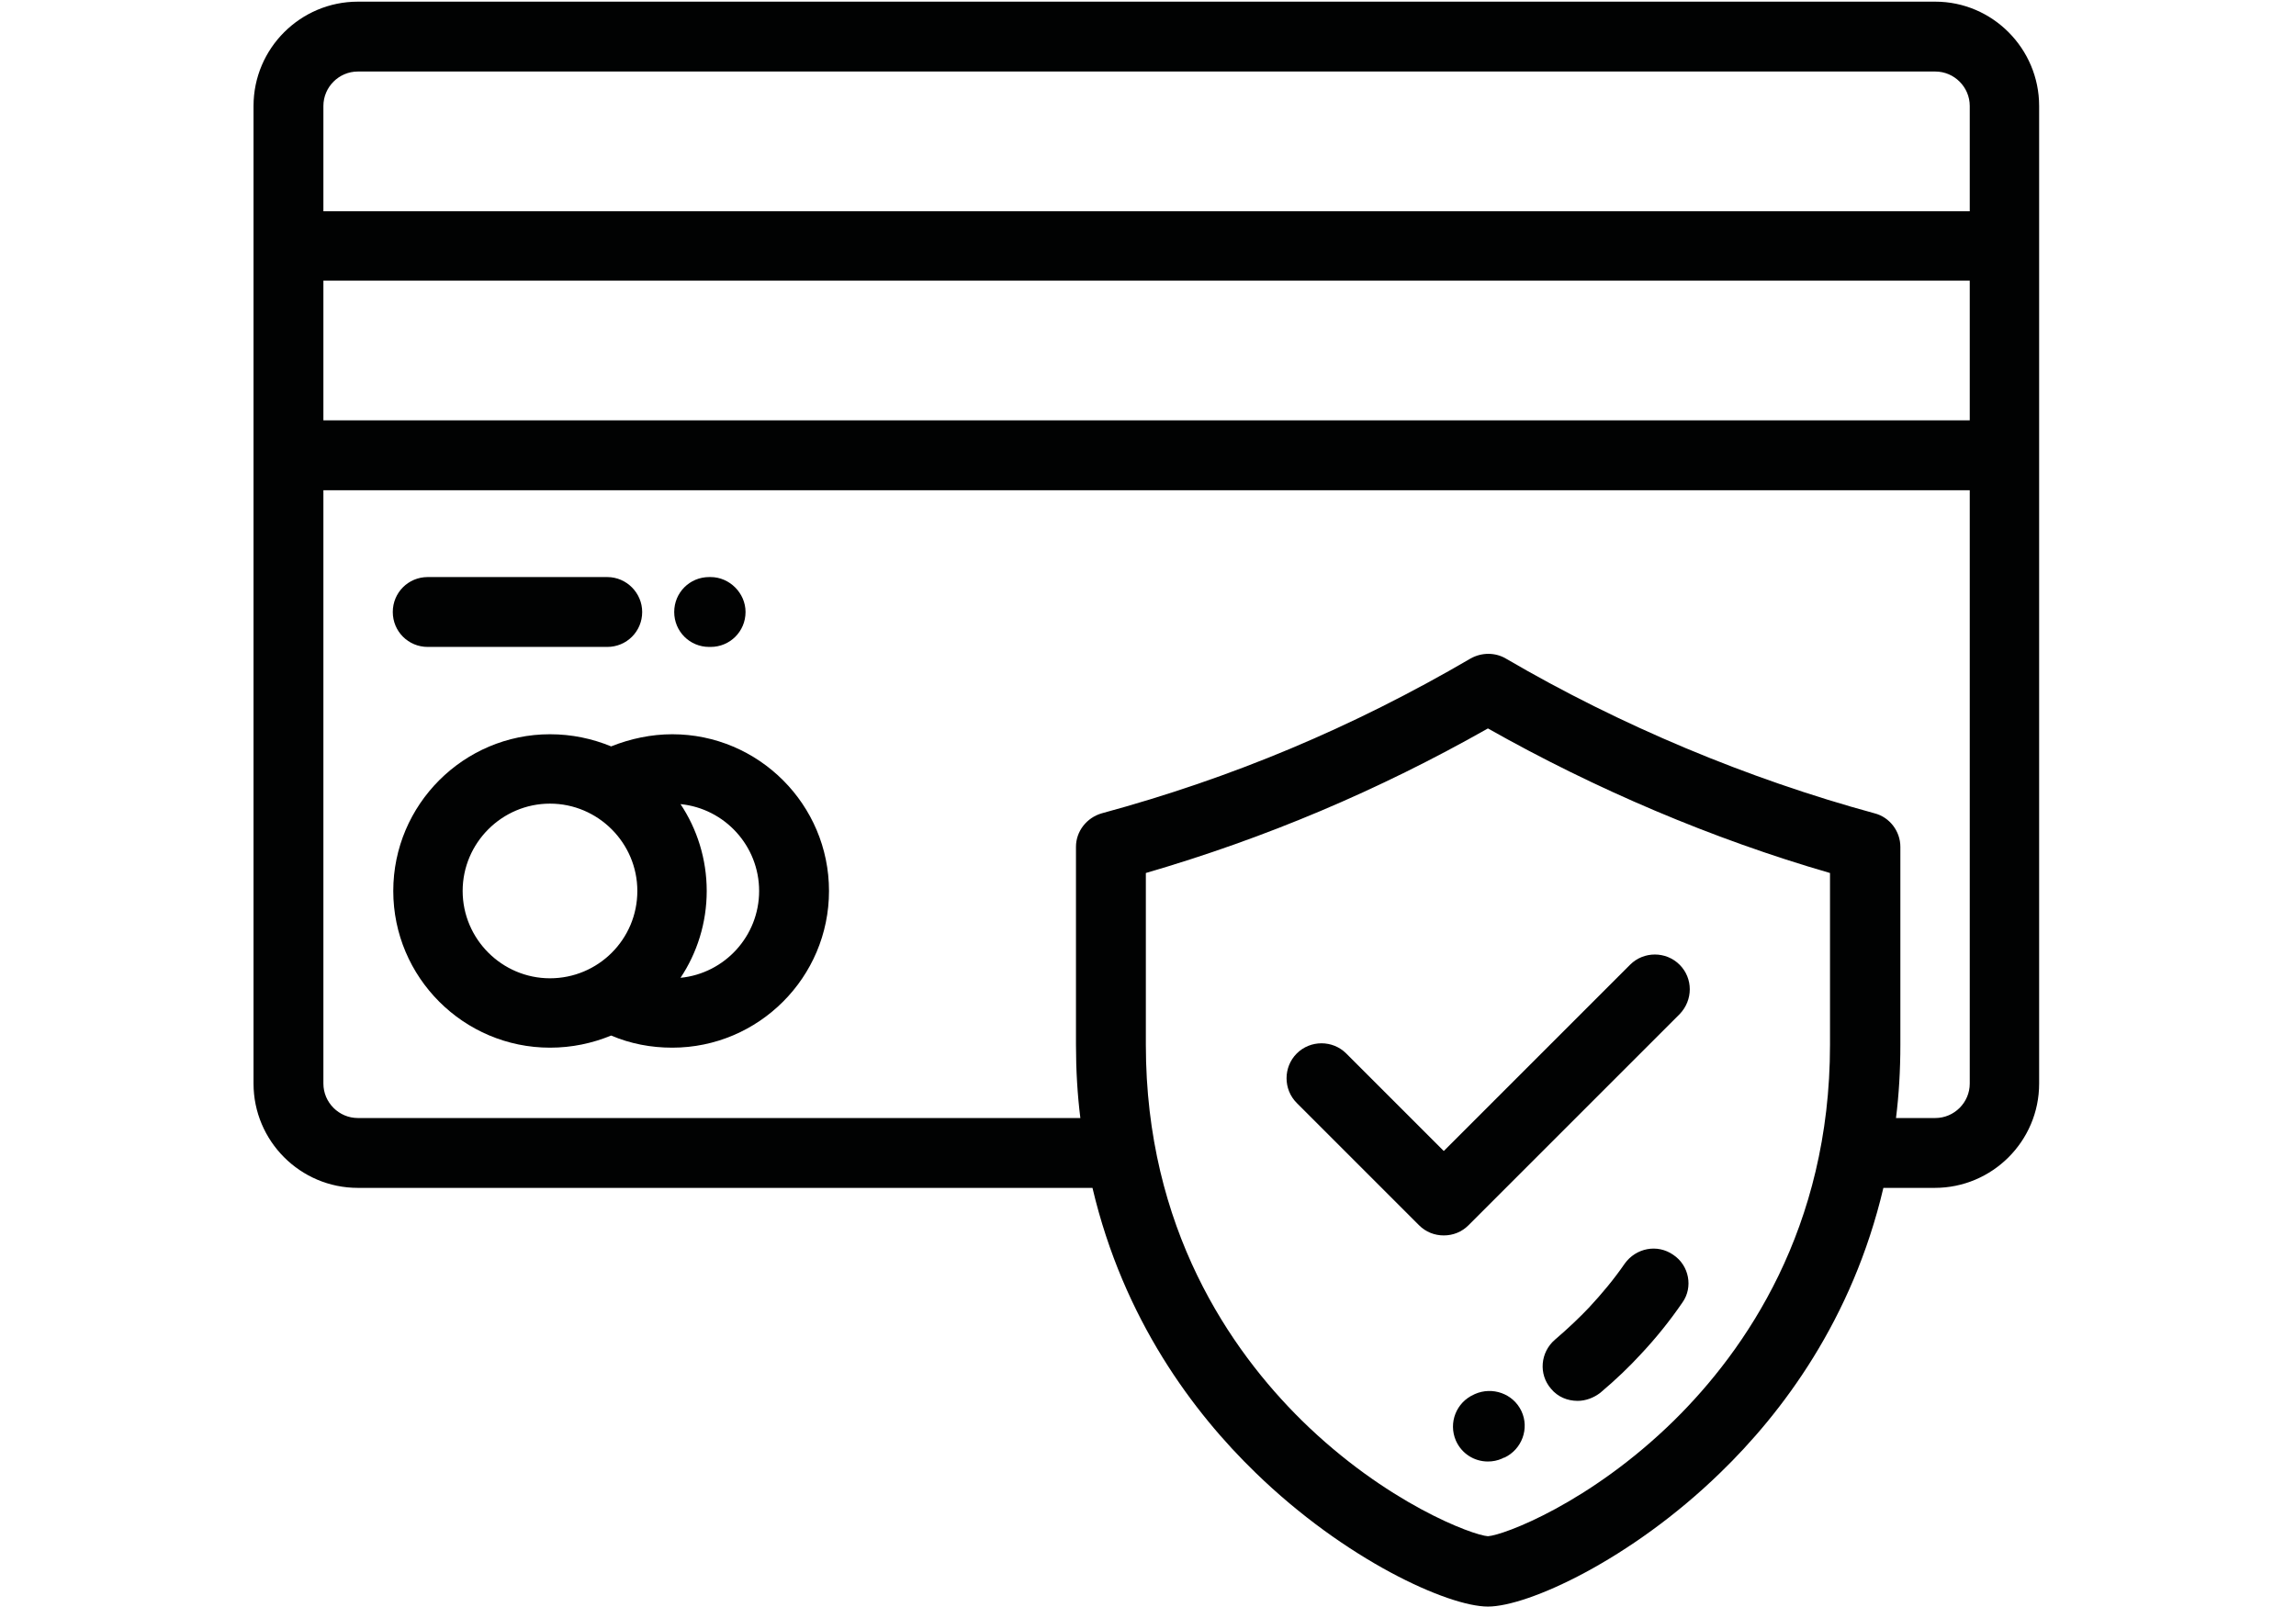 <svg xmlns="http://www.w3.org/2000/svg" xmlns:xlink="http://www.w3.org/1999/xlink" width="2000" zoomAndPan="magnify" viewBox="0 0 1500 1050" height="1400" preserveAspectRatio="xMidYMid meet" version="1.0"><path fill="#010202" d="M 1093.172 819.895 C 1082.711 812.605 1068.766 815.457 1061.473 825.602 C 1054.5 835.746 1046.574 845.258 1038.016 854.449 C 1032.309 860.473 1024.383 868.078 1015.824 875.371 C 1006.316 883.613 1005.047 897.879 1013.289 907.387 C 1017.727 912.777 1024.066 915.312 1030.723 915.312 C 1035.797 915.312 1041.184 913.41 1045.621 909.922 C 1055.766 901.363 1064.645 892.805 1071.617 885.199 C 1081.762 874.418 1090.953 863.008 1099.195 850.961 C 1106.168 841.137 1103.633 826.871 1093.172 819.895 Z M 1093.172 819.895 " fill-opacity="1" fill-rule="nonzero"/><path fill="#010202" d="M 993.953 921.969 C 988.562 910.559 974.934 905.805 963.52 910.875 L 962.887 911.191 C 951.473 916.266 946.086 929.578 951.156 941.309 C 954.961 949.867 963.203 954.938 972.078 954.938 C 975.25 954.938 978.418 954.305 981.273 953.035 C 981.906 952.719 982.223 952.402 982.855 952.402 C 994.27 947.012 999.34 933.383 993.953 921.969 Z M 993.953 921.969 " fill-opacity="1" fill-rule="nonzero"/><path fill="#010202" d="M 1264.352 1.086 L 233.785 1.086 C 196.379 1.086 165.633 31.52 165.633 69.242 L 165.633 707.996 C 165.633 745.402 196.062 776.148 233.785 776.148 L 713.723 776.148 C 734.012 862.375 779.977 923.238 820.234 962.23 C 878.883 1019.289 946.086 1049.719 972.078 1049.719 C 998.074 1049.719 1065.277 1019.289 1123.922 962.23 C 1164.18 923.238 1210.145 862.375 1230.434 776.148 L 1264.035 776.148 C 1301.441 776.148 1332.191 745.719 1332.191 707.996 L 1332.191 69.242 C 1332.191 31.836 1301.758 1.086 1264.352 1.086 Z M 1195.562 682.637 C 1195.562 802.777 1140.09 882.344 1093.809 927.992 C 1038.648 982.199 982.223 1003.121 972.078 1003.754 C 962.25 1003.121 905.508 982.199 850.352 927.992 C 804.07 882.344 748.594 802.777 748.594 682.637 L 748.594 570.418 C 826.895 547.594 900.438 516.527 972.078 475.953 C 1042.137 515.578 1118.852 548.227 1195.562 570.418 Z M 1286.859 707.996 C 1286.859 720.359 1276.715 730.504 1264.352 730.504 L 1238.676 730.504 C 1240.578 715.285 1241.527 699.438 1241.527 682.637 L 1241.527 553.301 C 1241.527 543.156 1234.555 533.961 1224.727 531.426 C 1141.992 508.918 1058.621 474.051 983.809 430.305 C 976.832 426.184 967.957 426.184 960.668 430.305 C 883.637 475.316 805.02 508.285 719.746 531.426 C 709.918 534.281 702.945 543.156 702.945 553.301 L 702.945 682.637 C 702.945 699.121 703.898 715.285 705.801 730.504 L 233.785 730.504 C 221.422 730.504 211.277 720.359 211.277 707.996 L 211.277 320.305 L 1286.859 320.305 Z M 1286.859 274.656 L 211.277 274.656 L 211.277 183.359 L 1286.859 183.359 Z M 1286.859 138.031 L 211.277 138.031 L 211.277 69.242 C 211.277 56.879 221.422 46.734 233.785 46.734 L 1264.352 46.734 C 1276.715 46.734 1286.859 56.879 1286.859 69.242 Z M 1286.859 138.031 " fill-opacity="1" fill-rule="nonzero"/><path fill="#010202" d="M 439.203 479.754 C 425.57 479.754 411.941 482.609 399.262 487.68 C 386.898 482.609 373.582 479.754 359.316 479.754 C 302.891 479.754 256.926 525.719 256.926 582.145 C 256.926 638.574 302.891 684.539 359.316 684.539 C 373.582 684.539 386.898 681.684 399.262 676.613 C 411.941 682 425.254 684.539 439.203 684.539 C 495.629 684.539 541.594 638.574 541.594 582.145 C 541.594 525.719 495.629 479.754 439.203 479.754 Z M 359.316 639.207 C 327.934 639.207 302.258 613.531 302.258 582.145 C 302.258 550.762 327.934 525.086 359.316 525.086 C 390.699 525.086 416.379 550.762 416.379 582.145 C 416.379 613.848 390.699 639.207 359.316 639.207 Z M 444.59 638.891 C 455.367 622.723 461.707 603.07 461.707 582.148 C 461.707 561.223 455.367 541.57 444.59 525.402 C 473.438 528.258 495.945 552.664 495.945 582.148 C 495.945 611.629 473.438 636.035 444.59 638.891 Z M 444.59 638.891 " fill-opacity="1" fill-rule="nonzero"/><path fill="#010202" d="M 396.723 377.047 L 279.434 377.047 C 266.754 377.047 256.609 387.191 256.609 399.871 C 256.609 412.551 266.754 422.695 279.434 422.695 L 396.723 422.695 C 409.402 422.695 419.547 412.551 419.547 399.871 C 419.547 387.508 409.402 377.047 396.723 377.047 Z M 396.723 377.047 " fill-opacity="1" fill-rule="nonzero"/><path fill="#010202" d="M 464.246 377.047 L 463.293 377.047 C 450.613 377.047 440.469 387.191 440.469 399.871 C 440.469 412.551 450.613 422.695 463.293 422.695 L 464.246 422.695 C 476.926 422.695 487.07 412.551 487.07 399.871 C 487.07 387.508 476.609 377.047 464.246 377.047 Z M 464.246 377.047 " fill-opacity="1" fill-rule="nonzero"/><path fill="#010202" d="M 1097.293 630.332 C 1088.418 621.453 1073.836 621.453 1064.961 630.332 L 943.23 752.059 L 879.516 688.34 C 870.641 679.465 856.059 679.465 847.18 688.34 C 838.305 697.219 838.305 711.801 847.18 720.676 L 927.066 800.559 C 931.504 804.996 937.207 807.215 943.23 807.215 C 949.254 807.215 954.961 804.996 959.398 800.559 L 1097.293 662.664 C 1106.168 653.473 1106.168 639.207 1097.293 630.332 Z M 1097.293 630.332 " fill-opacity="1" fill-rule="nonzero"/></svg>